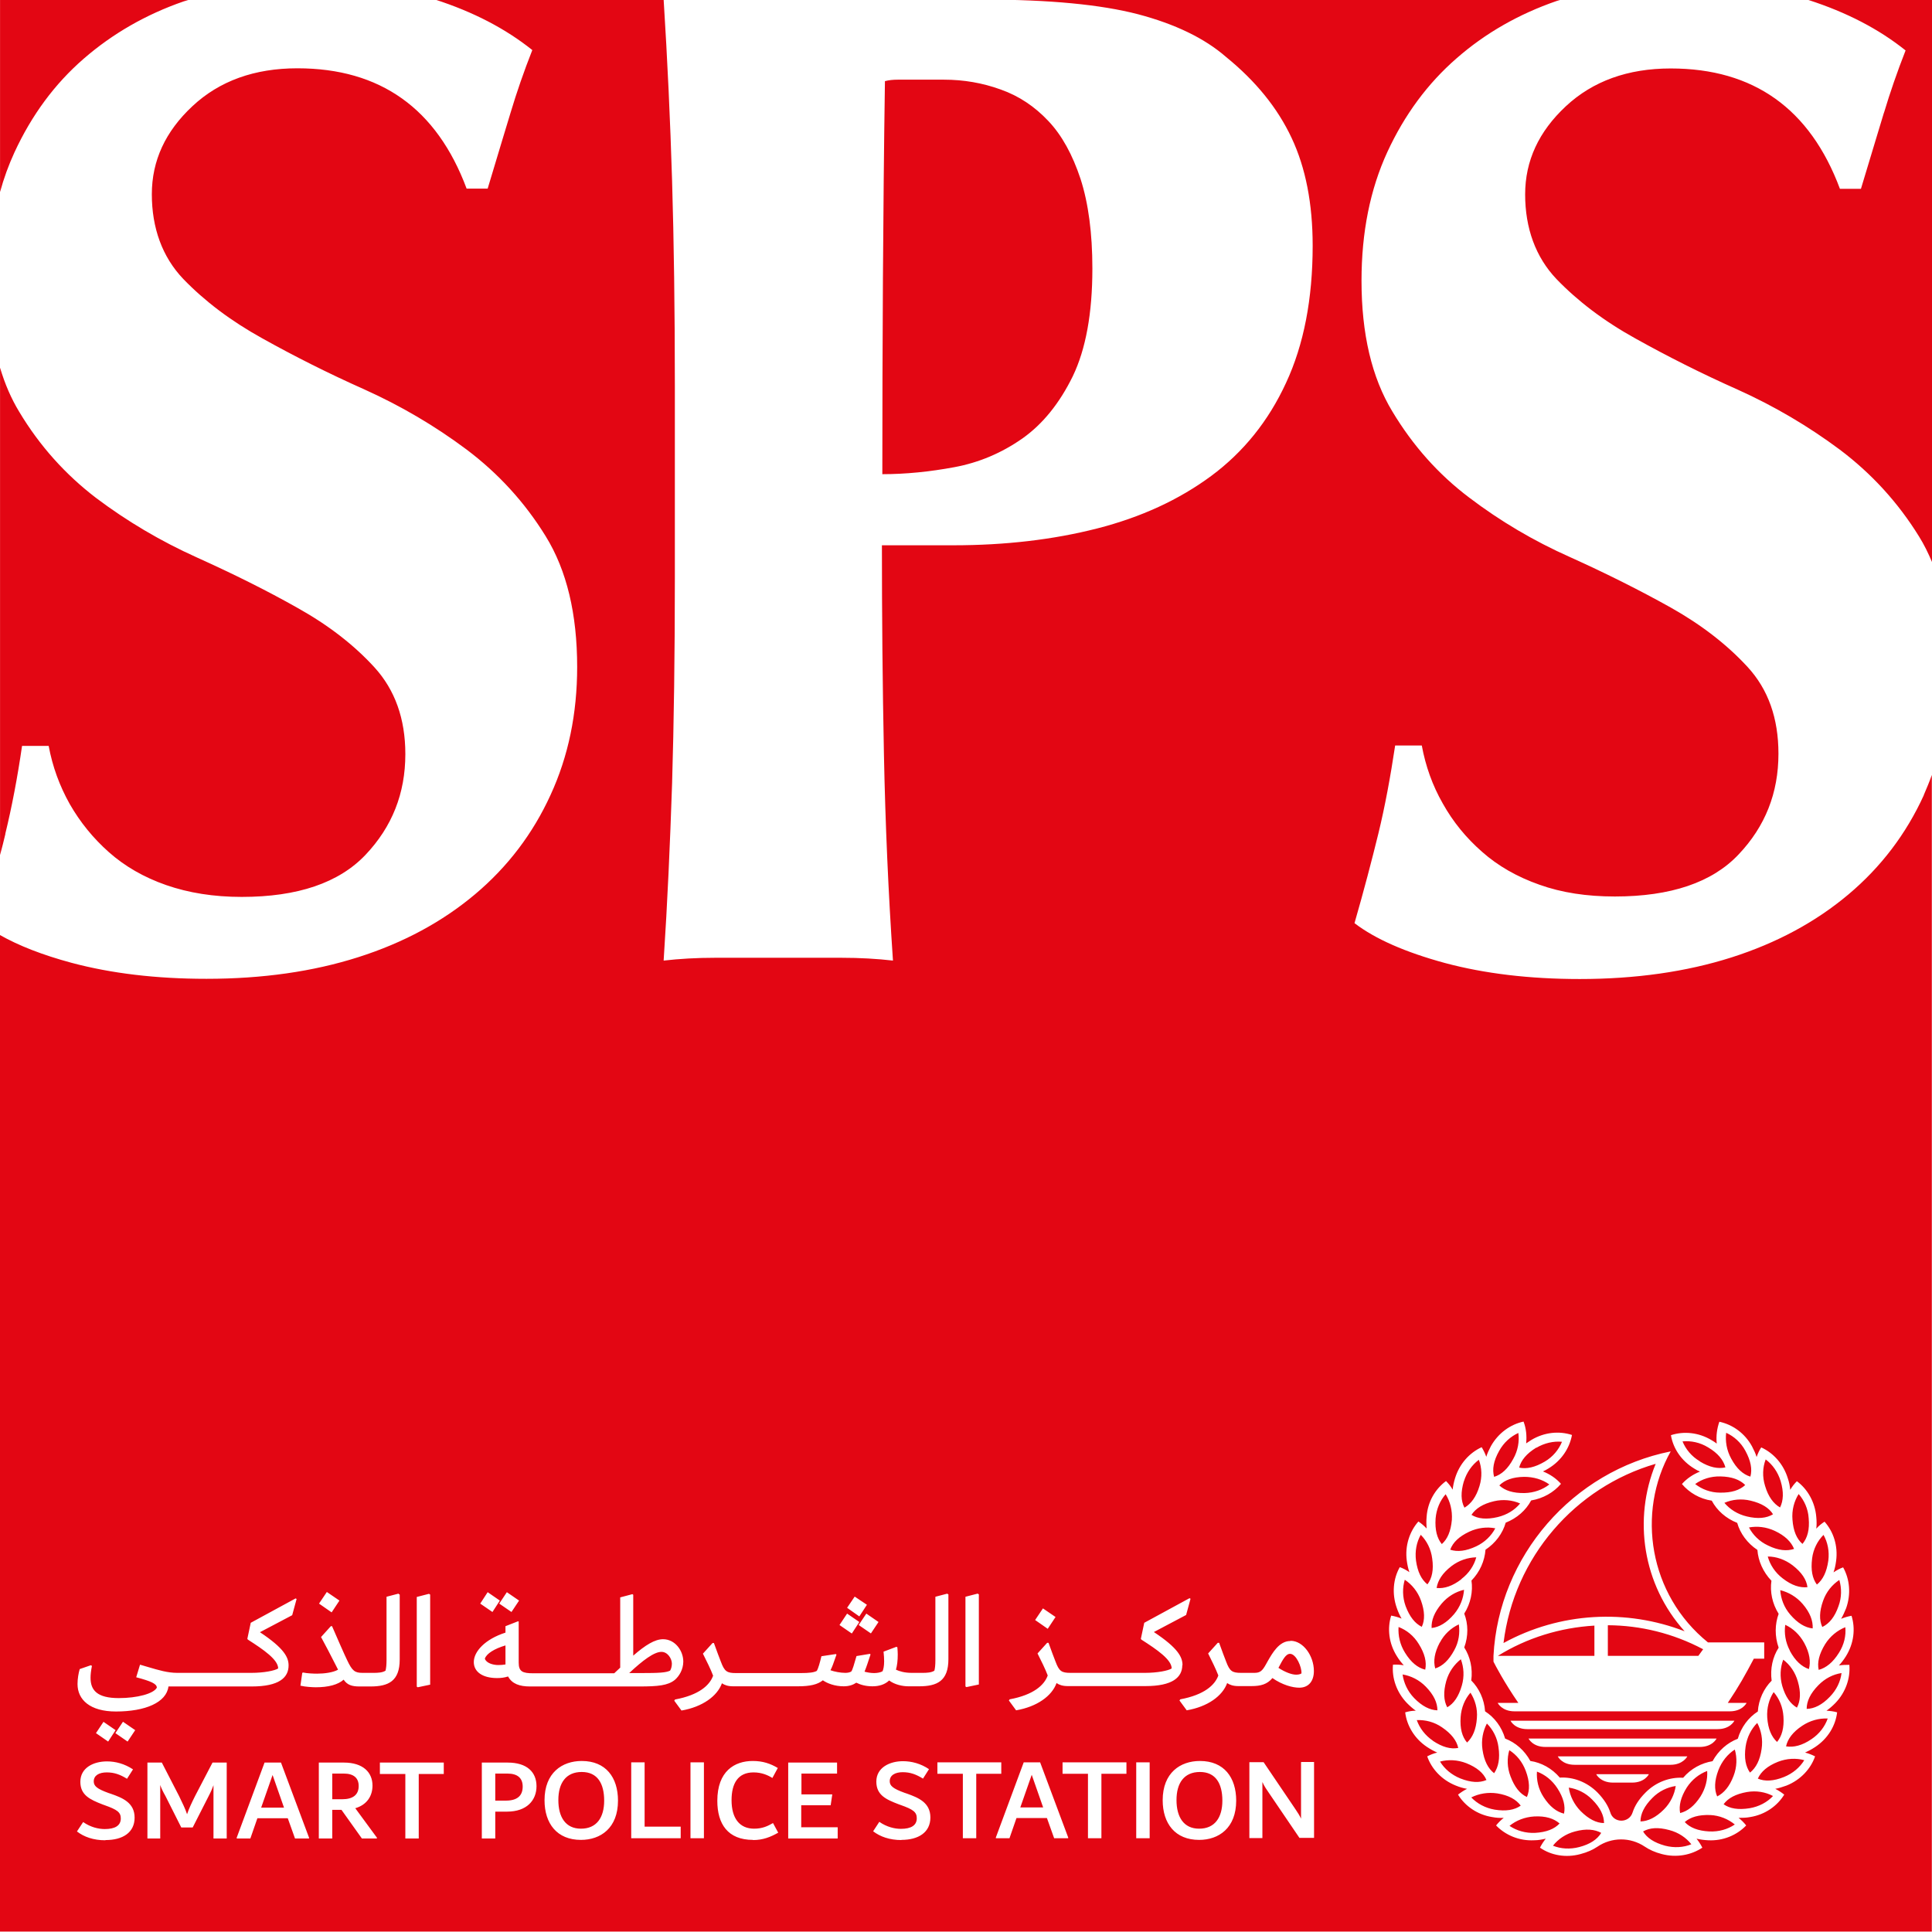 <svg width="46" height="46" viewBox="0 0 46 46" fill="none" xmlns="http://www.w3.org/2000/svg">
<rect x="0" y="0" width="46" height="46" fill="#333333" stroke="none"/>
<g clip-path="url(#clip0_1121_7050)">
<rect width="46" height="46" fill="white"/>
<path fill-rule="evenodd" clip-rule="evenodd" d="M44.008 21.298C44.785 20.645 45.386 19.853 45.805 18.933V18.928C45.872 18.771 45.939 18.613 45.996 18.451V45.99H-0.004V22.261C0.44 22.514 1.012 22.738 1.703 22.924C2.647 23.176 3.715 23.305 4.916 23.305C6.251 23.305 7.453 23.133 8.53 22.79C9.608 22.447 10.533 21.946 11.31 21.293C12.087 20.64 12.688 19.848 13.108 18.928C13.532 18.008 13.742 16.992 13.742 15.881C13.742 14.618 13.494 13.579 12.993 12.768C12.493 11.957 11.863 11.271 11.11 10.704C10.357 10.141 9.546 9.664 8.678 9.273C7.811 8.887 7 8.477 6.247 8.057C5.489 7.638 4.864 7.161 4.363 6.641C3.863 6.117 3.615 5.426 3.615 4.625C3.615 3.824 3.939 3.127 4.583 2.527C5.226 1.926 6.061 1.626 7.081 1.626C9.055 1.626 10.399 2.584 11.11 4.491H11.611C11.741 4.055 11.859 3.664 11.964 3.318C12.036 3.083 12.101 2.868 12.159 2.675C12.302 2.198 12.473 1.702 12.674 1.192C12.03 0.677 11.262 0.281 10.361 -0.01H15.801C15.892 1.435 15.959 2.875 16.002 4.305C16.045 5.735 16.068 7.371 16.068 9.216V13.745C16.068 15.586 16.045 17.226 16.002 18.656C15.954 20.091 15.892 21.493 15.801 22.871C16.178 22.828 16.588 22.804 17.032 22.804H20.03C20.474 22.804 20.884 22.828 21.261 22.871C21.151 21.255 21.079 19.615 21.046 17.96C21.013 16.306 20.998 14.646 20.998 12.983H22.696C23.935 12.983 25.08 12.849 26.124 12.582C27.168 12.315 28.069 11.9 28.837 11.333C29.604 10.765 30.2 10.027 30.62 9.116C31.044 8.205 31.254 7.113 31.254 5.85C31.254 4.849 31.087 3.995 30.753 3.285C30.42 2.574 29.9 1.931 29.189 1.354C28.679 0.91 27.979 0.572 27.092 0.338C26.21 0.109 24.984 -0.01 23.42 -0.01H37.171C37.153 -0.002 37.134 0.003 37.114 0.008C37.097 0.012 37.079 0.017 37.061 0.024C36.165 0.334 35.369 0.786 34.682 1.387C33.991 1.988 33.442 2.732 33.032 3.619C32.622 4.51 32.417 5.53 32.417 6.684C32.417 7.948 32.66 8.987 33.152 9.798C33.638 10.608 34.248 11.295 34.982 11.848C35.717 12.406 36.513 12.878 37.381 13.264C38.248 13.655 39.045 14.055 39.779 14.465C40.508 14.875 41.119 15.347 41.61 15.881C42.101 16.415 42.344 17.102 42.344 17.946C42.344 18.88 42.029 19.677 41.395 20.344C40.766 21.012 39.779 21.345 38.449 21.345C37.781 21.345 37.185 21.255 36.651 21.064C36.122 20.878 35.664 20.616 35.288 20.282C34.906 19.948 34.596 19.567 34.353 19.133C34.105 18.699 33.943 18.241 33.852 17.75H33.218C33.104 18.504 32.975 19.205 32.818 19.848C32.66 20.492 32.474 21.202 32.25 21.98C32.742 22.356 33.457 22.671 34.401 22.928C35.345 23.181 36.417 23.31 37.614 23.31C38.944 23.31 40.151 23.138 41.228 22.795C42.306 22.451 43.231 21.951 44.008 21.298ZM21.022 6.641C21.032 5.101 21.046 3.528 21.07 1.931H21.075C21.165 1.907 21.265 1.897 21.375 1.897H22.476C22.944 1.897 23.392 1.974 23.826 2.131C24.26 2.284 24.636 2.536 24.96 2.88C25.285 3.223 25.537 3.685 25.728 4.262C25.914 4.839 26.009 5.55 26.009 6.393C26.009 7.461 25.852 8.315 25.542 8.959C25.227 9.602 24.827 10.098 24.341 10.441C23.849 10.785 23.311 11.014 22.724 11.123C22.133 11.233 21.561 11.29 21.008 11.29C21.008 9.736 21.013 8.186 21.022 6.641ZM4.373 0.033C3.477 0.343 2.68 0.801 1.994 1.397C1.302 1.997 0.754 2.741 0.344 3.628C0.206 3.928 0.091 4.243 0.001 4.572V-0H4.483C4.465 0.007 4.446 0.012 4.426 0.017C4.409 0.022 4.391 0.026 4.373 0.033ZM44.662 3.323C44.733 3.088 44.798 2.873 44.857 2.679V2.684C45 2.207 45.171 1.711 45.371 1.201C44.728 0.686 43.96 0.291 43.059 -0H46.001V13.383C45.91 13.168 45.81 12.963 45.691 12.773C45.19 11.962 44.561 11.276 43.808 10.708C43.054 10.146 42.244 9.669 41.376 9.278C40.508 8.892 39.698 8.482 38.944 8.062C38.186 7.643 37.562 7.166 37.061 6.646C36.561 6.122 36.313 5.43 36.313 4.629C36.313 3.828 36.637 3.132 37.281 2.531C37.924 1.931 38.758 1.63 39.779 1.63C41.753 1.63 43.097 2.589 43.808 4.496H44.308C44.439 4.06 44.557 3.669 44.662 3.323ZM0.001 20.358C0.049 20.182 0.091 20.015 0.13 19.848L0.125 19.858C0.282 19.214 0.416 18.513 0.525 17.76H1.159C1.25 18.251 1.417 18.709 1.66 19.143C1.908 19.576 2.218 19.958 2.595 20.292C2.971 20.625 3.424 20.888 3.958 21.074C4.492 21.259 5.088 21.355 5.756 21.355C7.086 21.355 8.068 21.021 8.702 20.354C9.336 19.686 9.651 18.89 9.651 17.955C9.651 17.111 9.403 16.425 8.917 15.891C8.43 15.357 7.82 14.885 7.086 14.475C6.352 14.06 5.555 13.664 4.688 13.273C3.82 12.882 3.024 12.41 2.289 11.857C1.56 11.3 0.945 10.618 0.459 9.807C0.268 9.493 0.115 9.14 0.001 8.754V20.358ZM30.858 39.873C30.901 39.873 30.954 39.868 30.992 39.84H30.987C30.997 39.697 30.863 39.377 30.715 39.377C30.615 39.377 30.544 39.511 30.439 39.711C30.601 39.816 30.758 39.873 30.858 39.873ZM30.182 39.555C30.296 39.356 30.457 39.072 30.72 39.072L30.73 39.067C31.025 39.067 31.283 39.42 31.283 39.787C31.283 40.021 31.163 40.183 30.934 40.183C30.772 40.183 30.529 40.116 30.296 39.954C30.172 40.102 30.019 40.145 29.8 40.145H29.485C29.361 40.145 29.28 40.116 29.218 40.073C29.108 40.379 28.756 40.636 28.255 40.722L28.083 40.488L28.102 40.46C28.67 40.355 28.927 40.121 29.008 39.892C28.951 39.744 28.856 39.549 28.765 39.368L28.994 39.115H29.027C29.094 39.306 29.161 39.477 29.194 39.563C29.28 39.792 29.337 39.83 29.552 39.83H29.866C30.005 39.83 30.057 39.782 30.148 39.616C30.159 39.597 30.17 39.577 30.182 39.555ZM27.273 40.145C27.921 40.145 28.15 39.935 28.15 39.644L28.155 39.649C28.155 39.458 28.055 39.244 27.473 38.858L28.241 38.452L28.346 38.066L28.322 38.052L27.244 38.638L27.163 39.02L27.177 39.039C27.549 39.277 27.897 39.516 27.897 39.725C27.816 39.778 27.559 39.83 27.259 39.83H25.49C25.275 39.83 25.218 39.792 25.132 39.563L25.132 39.563C25.099 39.477 25.032 39.306 24.965 39.115H24.932L24.703 39.368C24.794 39.549 24.889 39.74 24.946 39.892C24.865 40.121 24.608 40.355 24.04 40.46L24.021 40.488L24.193 40.722C24.693 40.636 25.046 40.379 25.156 40.073C25.218 40.116 25.299 40.145 25.423 40.145H27.273ZM24.646 38.572L24.946 38.781L25.132 38.5L24.832 38.295L24.646 38.572ZM23.306 37.961L23.282 37.947V37.942L22.987 38.018V40.154L23.01 40.169L23.306 40.107V37.961ZM22.581 37.961L22.553 37.947L22.562 37.942L22.271 38.018V39.53C22.271 39.644 22.262 39.725 22.247 39.778C22.176 39.825 22.066 39.83 21.966 39.83H21.709C21.532 39.83 21.413 39.792 21.332 39.754C21.361 39.654 21.375 39.535 21.375 39.392C21.375 39.343 21.371 39.291 21.367 39.234L21.366 39.22L21.342 39.21L21.037 39.325C21.046 39.406 21.051 39.492 21.051 39.554C21.051 39.673 21.032 39.749 21.013 39.792C20.965 39.821 20.884 39.835 20.812 39.835C20.736 39.835 20.655 39.821 20.584 39.802C20.63 39.69 20.672 39.56 20.723 39.404L20.727 39.392L20.712 39.377L20.393 39.43C20.389 39.443 20.385 39.457 20.381 39.47C20.338 39.622 20.299 39.757 20.269 39.797C20.235 39.821 20.178 39.83 20.126 39.83C20.011 39.83 19.868 39.802 19.773 39.768C19.814 39.689 19.847 39.596 19.884 39.487C19.895 39.458 19.905 39.428 19.916 39.396L19.902 39.382L19.558 39.434C19.52 39.592 19.482 39.725 19.449 39.782C19.382 39.821 19.268 39.835 19.063 39.835H17.523C17.308 39.835 17.251 39.797 17.165 39.568L17.165 39.568C17.132 39.482 17.065 39.31 16.998 39.12H16.965L16.736 39.373L16.736 39.373C16.826 39.554 16.922 39.744 16.979 39.897C16.898 40.126 16.641 40.359 16.073 40.464L16.054 40.493L16.226 40.727C16.726 40.641 17.079 40.383 17.189 40.078C17.251 40.121 17.332 40.15 17.456 40.15H18.996C19.291 40.15 19.468 40.107 19.592 40.007C19.692 40.078 19.873 40.15 20.088 40.15C20.216 40.15 20.312 40.116 20.388 40.064C20.493 40.116 20.617 40.15 20.774 40.15C20.932 40.15 21.07 40.107 21.17 40.011C21.303 40.111 21.489 40.15 21.628 40.15H21.885C22.314 40.15 22.581 40.021 22.581 39.506V37.961ZM20.917 38.619L20.627 38.419L20.445 38.691L20.736 38.891L20.917 38.619ZM19.988 38.691L20.278 38.891H20.283L20.46 38.619L20.169 38.419L19.988 38.691ZM20.169 38.281L20.46 38.486L20.641 38.209L20.35 38.014L20.169 38.281ZM15.244 39.835C15.706 39.835 15.849 39.825 15.954 39.778C15.978 39.74 15.997 39.678 15.997 39.611C15.997 39.492 15.897 39.33 15.749 39.33C15.573 39.33 15.301 39.535 14.981 39.835H15.244ZM12.035 39.63V39.587V39.582V39.177C11.773 39.253 11.582 39.373 11.544 39.492C11.577 39.597 11.739 39.644 11.863 39.644C11.925 39.644 11.982 39.639 12.035 39.63ZM15.787 39.029C16.073 39.029 16.269 39.301 16.269 39.563C16.267 39.752 16.172 39.907 16.068 39.997C15.902 40.131 15.668 40.154 15.22 40.154H12.617C12.373 40.154 12.192 40.092 12.097 39.916C12.006 39.945 11.925 39.954 11.835 39.954C11.491 39.954 11.281 39.806 11.281 39.573C11.281 39.325 11.544 39.029 12.035 38.872V38.719L12.326 38.605H12.35V39.587C12.35 39.802 12.445 39.84 12.698 39.84H14.624L14.638 39.827C14.685 39.784 14.728 39.745 14.767 39.706V38.033L15.058 37.956L15.077 37.971V39.42C15.368 39.167 15.592 39.029 15.787 39.029ZM16.269 39.558V39.563C16.269 39.562 16.269 39.56 16.269 39.558ZM11.434 38.181L11.725 38.381L11.901 38.109L11.611 37.909L11.434 38.181ZM12.068 37.909L11.887 38.181L12.178 38.381L12.359 38.109L12.068 37.909ZM10.242 37.966L10.218 37.952V37.947L9.923 38.023V40.159L9.947 40.173L10.242 40.111V37.966ZM9.517 37.966L9.489 37.952L9.494 37.942L9.203 38.018V39.53C9.203 39.644 9.193 39.725 9.179 39.778C9.107 39.825 8.998 39.83 8.898 39.83H8.635C8.449 39.83 8.387 39.787 8.264 39.525C8.216 39.43 7.992 38.92 7.906 38.719H7.877L7.644 38.977C7.744 39.157 7.889 39.44 7.98 39.619C8.01 39.678 8.034 39.725 8.049 39.754C7.935 39.821 7.725 39.849 7.548 39.849C7.477 39.849 7.315 39.844 7.21 39.821L7.196 39.835L7.153 40.135C7.267 40.164 7.448 40.173 7.52 40.173C7.82 40.173 8.049 40.111 8.182 39.992C8.268 40.121 8.383 40.154 8.559 40.154H8.821C9.25 40.154 9.517 40.026 9.517 39.511V37.966ZM7.596 38.181L7.896 38.39L8.082 38.109L7.782 37.904L7.596 38.181ZM7.039 38.057L7.038 38.057L7.048 38.052L7.039 38.057ZM7.062 38.071L7.039 38.057L5.97 38.638L5.889 39.02L5.903 39.039C6.275 39.277 6.623 39.516 6.623 39.725C6.542 39.778 6.285 39.83 5.984 39.83H4.22C3.992 39.83 3.775 39.765 3.535 39.694C3.47 39.674 3.403 39.654 3.334 39.635L3.243 39.935C3.605 40.031 3.734 40.092 3.734 40.183C3.658 40.326 3.267 40.431 2.828 40.431C2.308 40.431 2.156 40.24 2.156 39.949C2.156 39.868 2.165 39.787 2.189 39.663L2.161 39.649L1.898 39.74C1.87 39.835 1.846 39.968 1.846 40.097C1.846 40.469 2.142 40.75 2.761 40.75C3.458 40.75 3.963 40.536 4.011 40.154H5.994C6.642 40.154 6.871 39.945 6.871 39.654C6.871 39.463 6.771 39.248 6.189 38.862L6.957 38.457L7.062 38.071ZM3.219 41.194L2.928 40.994L2.747 41.265L3.038 41.466L3.219 41.194ZM2.464 40.996L2.466 40.994H2.461L2.464 40.996ZM2.464 40.996L2.285 41.265L2.575 41.466L2.752 41.194L2.464 40.996ZM30.977 43.301V41.961L30.982 41.952H31.287V43.759H30.939L30.243 42.734C30.234 42.72 30.224 42.707 30.215 42.693C30.16 42.614 30.102 42.53 30.057 42.429V43.764H29.747V41.957H30.086L30.815 43.034C30.829 43.056 30.843 43.077 30.857 43.097C30.903 43.165 30.944 43.228 30.977 43.301ZM28.012 42.858C28.012 43.263 28.183 43.54 28.551 43.54C28.922 43.54 29.104 43.277 29.104 42.872C29.104 42.467 28.946 42.19 28.57 42.19C28.193 42.19 28.012 42.453 28.012 42.858ZM29.433 42.872C29.433 43.525 29.018 43.807 28.551 43.807C27.979 43.807 27.683 43.416 27.683 42.862C27.683 42.209 28.102 41.928 28.57 41.928C29.142 41.928 29.433 42.319 29.433 42.872ZM27.373 43.768H27.053V41.961H27.373V43.768ZM25.299 41.961H26.82V42.233H26.224V43.768H25.904V42.233H25.299V41.961ZM24.565 42.257L24.293 43.034H24.837L24.565 42.257ZM24.374 41.961H24.765L25.433 43.749V43.768H25.099L24.927 43.287H24.202L24.035 43.768H23.711V43.749L24.374 41.961ZM22.319 41.961H23.84V42.233H23.244V43.768H22.925V42.233H22.319V41.961ZM22.152 43.273C22.152 43.63 21.866 43.807 21.461 43.807L21.466 43.811C21.18 43.811 20.956 43.73 20.789 43.602L20.936 43.377C21.113 43.501 21.303 43.544 21.451 43.544C21.69 43.544 21.828 43.463 21.828 43.292C21.828 43.144 21.742 43.082 21.447 42.977L21.394 42.958C21.094 42.843 20.865 42.739 20.865 42.419C20.865 42.081 21.189 41.933 21.499 41.933C21.704 41.933 21.923 41.99 22.119 42.123L21.976 42.348C21.814 42.248 21.675 42.195 21.494 42.195C21.313 42.195 21.184 42.267 21.184 42.41C21.184 42.519 21.261 42.586 21.537 42.686L21.594 42.705C21.861 42.801 22.152 42.915 22.152 43.273ZM19.077 42.982V43.511L19.082 43.506H19.945V43.773H18.767V41.966H19.93V42.228H19.082V42.724H19.816L19.778 42.982H19.077ZM18.529 43.635C18.343 43.74 18.166 43.811 17.928 43.811V43.807C17.327 43.807 17.079 43.425 17.079 42.877C17.079 42.171 17.489 41.928 17.923 41.928C18.162 41.928 18.343 41.99 18.519 42.095L18.39 42.333C18.285 42.267 18.138 42.2 17.942 42.2C17.57 42.2 17.418 42.462 17.418 42.862C17.418 43.287 17.604 43.54 17.956 43.54C18.152 43.54 18.281 43.478 18.405 43.406L18.529 43.635ZM16.76 43.768H16.44V41.961H16.76V43.768ZM15.348 41.961V43.492H16.207V43.768H15.029V41.961H15.348ZM13.294 42.858C13.294 43.263 13.465 43.54 13.832 43.54C14.204 43.54 14.385 43.277 14.385 42.872C14.385 42.467 14.228 42.19 13.851 42.19C13.475 42.19 13.294 42.453 13.294 42.858ZM14.714 42.872C14.714 43.525 14.3 43.807 13.832 43.807C13.26 43.807 12.965 43.416 12.965 42.862C12.965 42.209 13.384 41.928 13.851 41.928C14.424 41.928 14.714 42.319 14.714 42.872ZM11.792 42.872H12.044C12.307 42.872 12.445 42.762 12.445 42.538C12.445 42.333 12.321 42.228 12.082 42.228H11.792V42.872ZM11.472 41.966H12.087C12.55 41.966 12.774 42.195 12.774 42.529C12.774 42.862 12.545 43.134 12.073 43.134H11.792V43.773H11.472V41.966ZM9.045 41.966H10.566V42.238H9.97V43.773H9.651V42.238H9.045V41.966ZM8.187 42.228H7.911V42.839H8.149C8.402 42.839 8.54 42.734 8.54 42.524C8.54 42.329 8.416 42.228 8.187 42.228ZM8.869 42.514C8.869 42.762 8.736 42.972 8.459 43.053L8.974 43.754V43.773H8.616L8.13 43.091H7.911V43.773H7.591V41.966H8.187C8.645 41.966 8.869 42.2 8.869 42.514ZM6.49 42.262L6.218 43.039H6.762L6.49 42.262ZM6.299 41.966H6.69L7.358 43.754V43.773H7.024L6.852 43.292H6.128L5.961 43.773H5.636V43.754L6.299 41.966ZM4.645 42.762L5.06 41.966H5.398V43.773H5.083V42.505C5.06 42.572 5.026 42.653 4.969 42.762L4.588 43.511H4.316L3.939 42.762C3.877 42.653 3.839 42.572 3.815 42.5V43.773H3.51V41.966H3.853L4.263 42.762C4.34 42.92 4.416 43.077 4.454 43.196C4.492 43.077 4.568 42.915 4.645 42.762ZM3.205 43.277C3.205 43.635 2.919 43.811 2.514 43.811L2.509 43.816C2.223 43.816 1.999 43.735 1.832 43.606L1.98 43.382C2.156 43.506 2.347 43.549 2.494 43.549C2.738 43.549 2.876 43.468 2.876 43.296C2.876 43.149 2.79 43.087 2.494 42.982L2.442 42.963C2.146 42.848 1.913 42.743 1.913 42.424C1.913 42.085 2.232 41.938 2.547 41.938C2.752 41.938 2.966 41.995 3.167 42.128L3.024 42.352C2.862 42.252 2.723 42.2 2.542 42.2C2.361 42.2 2.232 42.271 2.232 42.414C2.232 42.524 2.308 42.591 2.585 42.691L2.642 42.71C2.914 42.805 3.205 42.92 3.205 43.277ZM36.365 41.17H40.895C41.2 41.17 41.295 40.97 41.295 40.97H35.965C35.965 40.97 36.06 41.17 36.365 41.17ZM36.794 41.594H40.47C40.775 41.594 40.871 41.394 40.871 41.394H36.394C36.394 41.394 36.489 41.594 36.794 41.594ZM37.49 42.019H39.774C40.075 42.019 40.175 41.818 40.175 41.818H37.09C37.09 41.818 37.185 42.019 37.49 42.019ZM39.259 42.243H38.005C38.005 42.243 38.101 42.443 38.406 42.443H38.859C39.164 42.443 39.259 42.243 39.259 42.243ZM40.11 38.84C38.729 38.305 37.145 38.382 35.798 39.12C36.046 37.079 37.509 35.406 39.421 34.853C38.883 36.163 39.106 37.725 40.11 38.84ZM40.437 39.425L40.551 39.268C39.831 38.886 39.054 38.7 38.282 38.696V39.425H40.437ZM37.962 38.705C37.147 38.753 36.355 38.996 35.664 39.425H37.962V38.705ZM35.559 39.563V39.425C35.683 37.055 37.443 35.024 39.779 34.557C38.959 36.016 39.259 37.966 40.666 39.105H42.005V39.492H41.758C41.543 39.897 41.409 40.14 41.138 40.545H41.586C41.586 40.545 41.49 40.746 41.185 40.746H36.06C35.755 40.746 35.659 40.545 35.659 40.545H36.151C35.807 40.045 35.602 39.649 35.559 39.563ZM43.293 40.126C43.102 40.321 43.016 40.507 43.016 40.688C43.197 40.684 43.383 40.593 43.569 40.398C43.727 40.236 43.822 40.035 43.846 39.835C43.646 39.864 43.45 39.964 43.293 40.126ZM43.131 41.408C43.317 41.284 43.45 41.108 43.517 40.917H43.512C43.312 40.908 43.097 40.965 42.911 41.089C42.687 41.237 42.563 41.404 42.525 41.58C42.706 41.609 42.907 41.561 43.131 41.408ZM41.853 42.348C42.02 42.419 42.225 42.41 42.477 42.309C42.687 42.224 42.854 42.081 42.959 41.909C42.764 41.856 42.544 41.866 42.334 41.947C42.082 42.047 41.929 42.181 41.853 42.348ZM41.038 42.958C41.185 43.063 41.39 43.096 41.657 43.053C41.882 43.015 42.077 42.91 42.215 42.762C42.034 42.667 41.819 42.629 41.595 42.667C41.328 42.715 41.147 42.81 41.038 42.958ZM40.113 43.382C40.237 43.516 40.427 43.592 40.699 43.606C40.928 43.616 41.138 43.554 41.305 43.44C41.147 43.311 40.942 43.225 40.718 43.215C40.446 43.206 40.251 43.263 40.113 43.382ZM39.121 43.606C39.212 43.759 39.383 43.873 39.645 43.945C39.865 44.002 40.084 43.988 40.27 43.911C40.146 43.754 39.965 43.63 39.745 43.573C39.483 43.501 39.278 43.516 39.121 43.606ZM39.898 42.524C39.698 42.553 39.498 42.648 39.34 42.81C39.15 43.001 39.059 43.187 39.059 43.368C39.24 43.363 39.426 43.273 39.617 43.082C39.774 42.925 39.869 42.724 39.898 42.524ZM40.647 42.166C40.456 42.238 40.284 42.371 40.16 42.562C40.017 42.791 39.97 42.991 40.003 43.168C40.179 43.125 40.341 43.001 40.489 42.772C40.608 42.581 40.661 42.367 40.647 42.166ZM41.305 41.656C41.133 41.766 40.995 41.938 40.914 42.147C40.818 42.4 40.813 42.605 40.885 42.772C41.047 42.691 41.181 42.534 41.276 42.281C41.357 42.071 41.362 41.852 41.305 41.656ZM41.839 41.022C41.696 41.165 41.595 41.361 41.562 41.585C41.524 41.856 41.562 42.057 41.667 42.205C41.81 42.09 41.905 41.909 41.943 41.642C41.977 41.418 41.934 41.199 41.839 41.022ZM42.463 40.87C42.449 40.645 42.363 40.441 42.23 40.288C42.12 40.455 42.063 40.669 42.077 40.893C42.096 41.165 42.177 41.351 42.311 41.475C42.425 41.337 42.482 41.141 42.463 40.87ZM42.682 37.27C42.501 37.132 42.291 37.06 42.091 37.06V37.065C42.144 37.256 42.263 37.441 42.444 37.58C42.659 37.747 42.854 37.809 43.035 37.79C43.011 37.608 42.897 37.437 42.682 37.27ZM42.258 36.45C42.053 36.355 41.839 36.331 41.638 36.369H41.643C41.734 36.545 41.891 36.703 42.096 36.798C42.339 36.917 42.544 36.936 42.716 36.879C42.649 36.712 42.501 36.564 42.258 36.45ZM41.681 35.73C41.462 35.677 41.243 35.701 41.057 35.782C41.185 35.935 41.371 36.054 41.591 36.106C41.853 36.169 42.058 36.149 42.215 36.054C42.12 35.901 41.943 35.792 41.681 35.73ZM40.361 35.334C40.518 35.458 40.728 35.539 40.952 35.539C41.224 35.544 41.419 35.482 41.553 35.358C41.424 35.229 41.233 35.158 40.961 35.153C40.732 35.148 40.527 35.215 40.361 35.334ZM40.06 34.319C40.136 34.505 40.275 34.676 40.47 34.791V34.795C40.704 34.938 40.904 34.977 41.081 34.938C41.033 34.762 40.904 34.6 40.67 34.462C40.475 34.342 40.26 34.3 40.06 34.319ZM41.557 34.543C41.448 34.342 41.285 34.199 41.099 34.114C41.076 34.314 41.109 34.528 41.219 34.729C41.347 34.967 41.5 35.105 41.676 35.158C41.724 34.981 41.686 34.781 41.557 34.543ZM42.396 35.263C42.33 35.048 42.201 34.867 42.039 34.748V34.752C41.967 34.938 41.958 35.163 42.025 35.377C42.101 35.635 42.225 35.801 42.382 35.892C42.463 35.73 42.473 35.52 42.396 35.263ZM43.064 36.149C43.05 35.925 42.959 35.725 42.825 35.572C42.716 35.744 42.659 35.959 42.678 36.183C42.697 36.45 42.778 36.641 42.916 36.76C43.035 36.617 43.088 36.421 43.064 36.149ZM42.387 37.861C42.401 38.066 42.477 38.271 42.625 38.443C42.802 38.648 42.978 38.753 43.159 38.772C43.169 38.591 43.097 38.395 42.921 38.19C42.773 38.018 42.582 37.909 42.387 37.861ZM42.784 40.658C42.628 40.567 42.51 40.4 42.434 40.14C42.373 39.921 42.387 39.702 42.458 39.516C42.62 39.639 42.744 39.816 42.806 40.035C42.882 40.296 42.868 40.501 42.784 40.658ZM42.506 38.686C42.477 38.886 42.511 39.101 42.616 39.301V39.306C42.744 39.544 42.897 39.682 43.069 39.74C43.116 39.563 43.088 39.358 42.959 39.12C42.849 38.92 42.692 38.772 42.506 38.686ZM43.417 36.545C43.274 36.688 43.173 36.884 43.145 37.108V37.112C43.112 37.38 43.15 37.58 43.259 37.728C43.402 37.613 43.493 37.427 43.531 37.16C43.56 36.936 43.517 36.722 43.417 36.545ZM43.774 38.242C43.851 38.033 43.851 37.813 43.793 37.618C43.622 37.732 43.483 37.899 43.407 38.114C43.317 38.367 43.312 38.572 43.388 38.738C43.555 38.657 43.684 38.5 43.774 38.242ZM43.784 39.353C43.908 39.158 43.956 38.943 43.936 38.743C43.746 38.819 43.574 38.958 43.455 39.148C43.312 39.382 43.264 39.582 43.302 39.759C43.479 39.711 43.641 39.582 43.784 39.353ZM37.352 42.562C37.381 42.762 37.476 42.958 37.633 43.12C37.824 43.311 38.01 43.406 38.191 43.406C38.191 43.225 38.101 43.039 37.91 42.848C37.752 42.686 37.552 42.591 37.352 42.562ZM36.975 43.945C37.161 44.021 37.381 44.035 37.6 43.978C37.857 43.911 38.029 43.797 38.124 43.64C37.967 43.554 37.762 43.535 37.5 43.606C37.281 43.663 37.099 43.788 36.975 43.945ZM35.941 43.473C36.108 43.587 36.322 43.649 36.546 43.64C36.818 43.625 37.009 43.549 37.133 43.416C36.994 43.296 36.799 43.234 36.527 43.249C36.303 43.263 36.098 43.344 35.941 43.473ZM35.03 42.796C35.173 42.944 35.364 43.048 35.588 43.087C35.855 43.13 36.06 43.096 36.208 42.991C36.098 42.843 35.917 42.743 35.65 42.7C35.426 42.667 35.211 42.705 35.03 42.796ZM34.286 41.942C34.391 42.114 34.558 42.257 34.768 42.343C35.021 42.443 35.226 42.453 35.392 42.381C35.321 42.214 35.164 42.081 34.911 41.98C34.701 41.899 34.482 41.89 34.286 41.942ZM33.733 40.955C33.8 41.146 33.934 41.322 34.119 41.447H34.115C34.343 41.599 34.539 41.651 34.72 41.618C34.682 41.442 34.558 41.28 34.334 41.127C34.148 40.998 33.934 40.946 33.733 40.955ZM33.395 39.868C33.423 40.069 33.514 40.269 33.671 40.431C33.857 40.622 34.043 40.717 34.224 40.722C34.224 40.541 34.139 40.355 33.948 40.159C33.791 39.997 33.595 39.902 33.395 39.868ZM33.781 39.144C33.662 38.948 33.49 38.81 33.299 38.738C33.285 38.943 33.333 39.158 33.452 39.349C33.595 39.582 33.757 39.711 33.934 39.754C33.972 39.573 33.924 39.373 33.781 39.144ZM33.833 38.109C33.757 37.895 33.614 37.723 33.447 37.613C33.39 37.804 33.39 38.023 33.466 38.238C33.562 38.495 33.69 38.653 33.852 38.734C33.929 38.572 33.924 38.362 33.833 38.109ZM34.1 37.108C34.072 36.884 33.972 36.688 33.829 36.545V36.54C33.728 36.717 33.686 36.931 33.714 37.156C33.752 37.427 33.843 37.608 33.986 37.723C34.096 37.58 34.139 37.375 34.1 37.108ZM34.42 35.577C34.286 35.73 34.2 35.93 34.181 36.154C34.162 36.426 34.215 36.626 34.329 36.764C34.463 36.645 34.544 36.459 34.568 36.188C34.582 35.964 34.529 35.749 34.42 35.577ZM35.602 36.388C35.407 36.35 35.187 36.373 34.982 36.469C34.739 36.583 34.591 36.726 34.529 36.898C34.701 36.955 34.906 36.931 35.149 36.817C35.349 36.722 35.507 36.569 35.602 36.388ZM35.211 34.757C35.049 34.876 34.92 35.058 34.854 35.272V35.267C34.777 35.53 34.782 35.735 34.868 35.897C35.025 35.806 35.149 35.639 35.226 35.382C35.292 35.167 35.283 34.948 35.211 34.757ZM36.193 35.797C36.008 35.716 35.788 35.692 35.569 35.744C35.307 35.806 35.135 35.916 35.035 36.068C35.192 36.164 35.397 36.183 35.659 36.121C35.879 36.068 36.065 35.954 36.193 35.797ZM36.151 34.118C35.965 34.204 35.803 34.347 35.693 34.547C35.559 34.786 35.526 34.986 35.574 35.163C35.75 35.11 35.903 34.972 36.031 34.733C36.141 34.538 36.179 34.319 36.151 34.118ZM37.19 34.328C36.99 34.309 36.775 34.357 36.58 34.471V34.466C36.346 34.609 36.217 34.767 36.17 34.943C36.346 34.981 36.546 34.938 36.78 34.8C36.975 34.686 37.114 34.514 37.19 34.328ZM36.298 35.549C36.522 35.544 36.732 35.468 36.889 35.344C36.723 35.224 36.513 35.163 36.289 35.163C36.017 35.167 35.826 35.239 35.698 35.367C35.831 35.492 36.027 35.553 36.298 35.549ZM34.205 37.809C34.386 37.828 34.582 37.766 34.797 37.599V37.594C34.973 37.461 35.097 37.275 35.149 37.079C34.944 37.084 34.739 37.151 34.558 37.289C34.343 37.456 34.234 37.627 34.205 37.809ZM34.782 39.506C34.625 39.63 34.496 39.806 34.434 40.026C34.363 40.283 34.372 40.488 34.458 40.65C34.615 40.56 34.73 40.393 34.806 40.131C34.868 39.916 34.854 39.697 34.782 39.506ZM34.325 38.181C34.148 38.39 34.077 38.581 34.086 38.762C34.267 38.743 34.444 38.638 34.62 38.433C34.768 38.257 34.844 38.052 34.858 37.852C34.658 37.899 34.472 38.009 34.325 38.181ZM34.734 38.676C34.548 38.762 34.386 38.91 34.282 39.11V39.105C34.153 39.349 34.124 39.549 34.172 39.725C34.348 39.668 34.496 39.53 34.625 39.291C34.734 39.096 34.763 38.877 34.734 38.676ZM35.164 40.908C35.183 40.684 35.121 40.474 35.011 40.302C34.877 40.455 34.792 40.66 34.777 40.884C34.758 41.151 34.811 41.351 34.93 41.489C35.063 41.365 35.145 41.179 35.164 40.908ZM35.678 41.599C35.65 41.375 35.545 41.179 35.402 41.036C35.307 41.218 35.264 41.432 35.297 41.656C35.335 41.923 35.431 42.109 35.574 42.219C35.678 42.071 35.717 41.866 35.678 41.599ZM36.327 42.162C36.246 41.947 36.108 41.78 35.936 41.671C35.879 41.861 35.883 42.085 35.965 42.295C36.06 42.548 36.189 42.71 36.355 42.786C36.427 42.619 36.422 42.414 36.327 42.162ZM37.08 42.577C36.956 42.386 36.785 42.252 36.594 42.181C36.58 42.381 36.627 42.596 36.751 42.786C36.899 43.015 37.061 43.139 37.238 43.182C37.276 43.006 37.228 42.805 37.08 42.577ZM44.032 39.639C44.035 39.639 44.038 39.639 44.041 39.639L44.032 39.635C44.032 39.636 44.032 39.638 44.032 39.639ZM43.784 39.654C43.867 39.64 43.949 39.639 44.032 39.639C44.059 39.958 43.945 40.294 43.698 40.55C43.627 40.622 43.555 40.684 43.488 40.731C43.574 40.736 43.66 40.746 43.741 40.77C43.703 41.089 43.522 41.394 43.221 41.594C43.135 41.651 43.054 41.694 42.978 41.728C43.059 41.747 43.14 41.78 43.216 41.818C43.112 42.119 42.868 42.381 42.535 42.514C42.439 42.548 42.349 42.577 42.268 42.591C42.344 42.629 42.416 42.677 42.482 42.729C42.315 43.001 42.025 43.206 41.672 43.263C41.572 43.282 41.481 43.282 41.395 43.282C41.462 43.335 41.524 43.397 41.576 43.463C41.357 43.692 41.028 43.835 40.67 43.816C40.566 43.811 40.475 43.797 40.394 43.778C40.446 43.845 40.494 43.916 40.532 43.992C40.265 44.169 39.917 44.236 39.569 44.145C39.402 44.102 39.269 44.04 39.164 43.969C38.816 43.735 38.372 43.74 38.034 43.969C37.929 44.04 37.795 44.102 37.629 44.145C37.281 44.24 36.928 44.174 36.666 43.992C36.704 43.916 36.751 43.845 36.804 43.778C36.718 43.797 36.627 43.816 36.527 43.816C36.17 43.835 35.841 43.692 35.621 43.463C35.674 43.397 35.736 43.335 35.803 43.282C35.717 43.287 35.626 43.282 35.526 43.263C35.173 43.206 34.882 43.001 34.715 42.729C34.782 42.677 34.854 42.629 34.93 42.591C34.844 42.577 34.758 42.553 34.663 42.514C34.329 42.381 34.086 42.119 33.981 41.818C34.057 41.78 34.134 41.747 34.22 41.728C34.143 41.694 34.062 41.651 33.976 41.594C33.676 41.394 33.495 41.084 33.457 40.77C33.538 40.746 33.624 40.731 33.709 40.731C33.643 40.684 33.571 40.622 33.5 40.55C33.252 40.293 33.137 39.954 33.166 39.635C33.252 39.63 33.337 39.635 33.423 39.649C33.366 39.587 33.309 39.516 33.257 39.43C33.066 39.125 33.028 38.772 33.123 38.467C33.209 38.481 33.29 38.505 33.371 38.538C33.328 38.462 33.29 38.381 33.257 38.285C33.137 37.947 33.171 37.589 33.328 37.313C33.409 37.341 33.485 37.384 33.557 37.432C33.528 37.351 33.509 37.26 33.495 37.16C33.447 36.803 33.562 36.464 33.771 36.226C33.843 36.273 33.91 36.331 33.967 36.393C33.962 36.312 33.957 36.216 33.967 36.116C33.991 35.758 34.172 35.453 34.429 35.263C34.491 35.325 34.544 35.391 34.587 35.468C34.596 35.382 34.615 35.291 34.644 35.196C34.749 34.853 34.987 34.59 35.278 34.457C35.321 34.528 35.359 34.605 35.388 34.686C35.411 34.605 35.45 34.524 35.497 34.433C35.674 34.118 35.965 33.913 36.275 33.847C36.337 34.009 36.355 34.185 36.337 34.366C36.375 34.342 36.417 34.314 36.46 34.285C36.77 34.099 37.123 34.066 37.428 34.166C37.371 34.481 37.176 34.776 36.87 34.962C36.823 34.991 36.78 35.015 36.737 35.034C36.904 35.1 37.052 35.201 37.166 35.329C36.994 35.534 36.742 35.677 36.456 35.725C36.332 35.959 36.117 36.149 35.85 36.254C35.779 36.507 35.607 36.741 35.369 36.898C35.349 37.165 35.235 37.427 35.035 37.632C35.073 37.895 35.016 38.176 34.863 38.419C34.959 38.667 34.963 38.953 34.863 39.225C35.006 39.449 35.068 39.725 35.03 40.011C35.216 40.197 35.34 40.46 35.359 40.746C35.583 40.889 35.755 41.117 35.836 41.394C36.084 41.489 36.298 41.675 36.437 41.928C36.699 41.966 36.952 42.105 37.138 42.324C37.452 42.305 37.781 42.424 38.034 42.677C38.196 42.843 38.291 43.001 38.339 43.149C38.415 43.416 38.792 43.416 38.873 43.149C38.921 43.001 39.016 42.843 39.178 42.681C39.426 42.429 39.76 42.309 40.075 42.328C40.26 42.109 40.513 41.976 40.775 41.933C40.914 41.68 41.128 41.494 41.376 41.399C41.457 41.122 41.629 40.893 41.853 40.75C41.872 40.464 41.996 40.202 42.182 40.016C42.144 39.73 42.206 39.453 42.349 39.23C42.253 38.958 42.258 38.672 42.349 38.424C42.196 38.181 42.139 37.899 42.177 37.637C41.977 37.427 41.862 37.165 41.843 36.903C41.605 36.745 41.433 36.512 41.362 36.259C41.095 36.154 40.88 35.964 40.756 35.73C40.47 35.687 40.218 35.539 40.046 35.334C40.16 35.205 40.308 35.105 40.475 35.038C40.432 35.02 40.384 34.996 40.341 34.967C40.032 34.781 39.836 34.486 39.784 34.171C40.089 34.071 40.446 34.104 40.752 34.29C40.794 34.314 40.837 34.342 40.875 34.371C40.856 34.19 40.88 34.014 40.937 33.851C41.252 33.918 41.543 34.123 41.715 34.438C41.762 34.528 41.8 34.609 41.824 34.691C41.853 34.609 41.886 34.533 41.934 34.462C42.225 34.595 42.463 34.857 42.568 35.201C42.601 35.296 42.616 35.387 42.625 35.472C42.668 35.396 42.721 35.329 42.783 35.267C43.035 35.453 43.216 35.763 43.245 36.121C43.255 36.221 43.255 36.312 43.245 36.397C43.302 36.331 43.369 36.278 43.441 36.23C43.655 36.469 43.765 36.807 43.717 37.165C43.703 37.27 43.684 37.356 43.655 37.437C43.727 37.389 43.803 37.346 43.884 37.318C44.041 37.599 44.075 37.952 43.956 38.29C43.917 38.386 43.879 38.471 43.836 38.543C43.917 38.51 43.998 38.486 44.084 38.471C44.18 38.776 44.141 39.129 43.951 39.434C43.898 39.52 43.841 39.592 43.784 39.654Z" fill="#E30613"/>
</g>
<defs>
<clipPath id="clip0_1121_7050">
<rect width="46" height="46" fill="white"/>
</clipPath>
</defs>
</svg>
